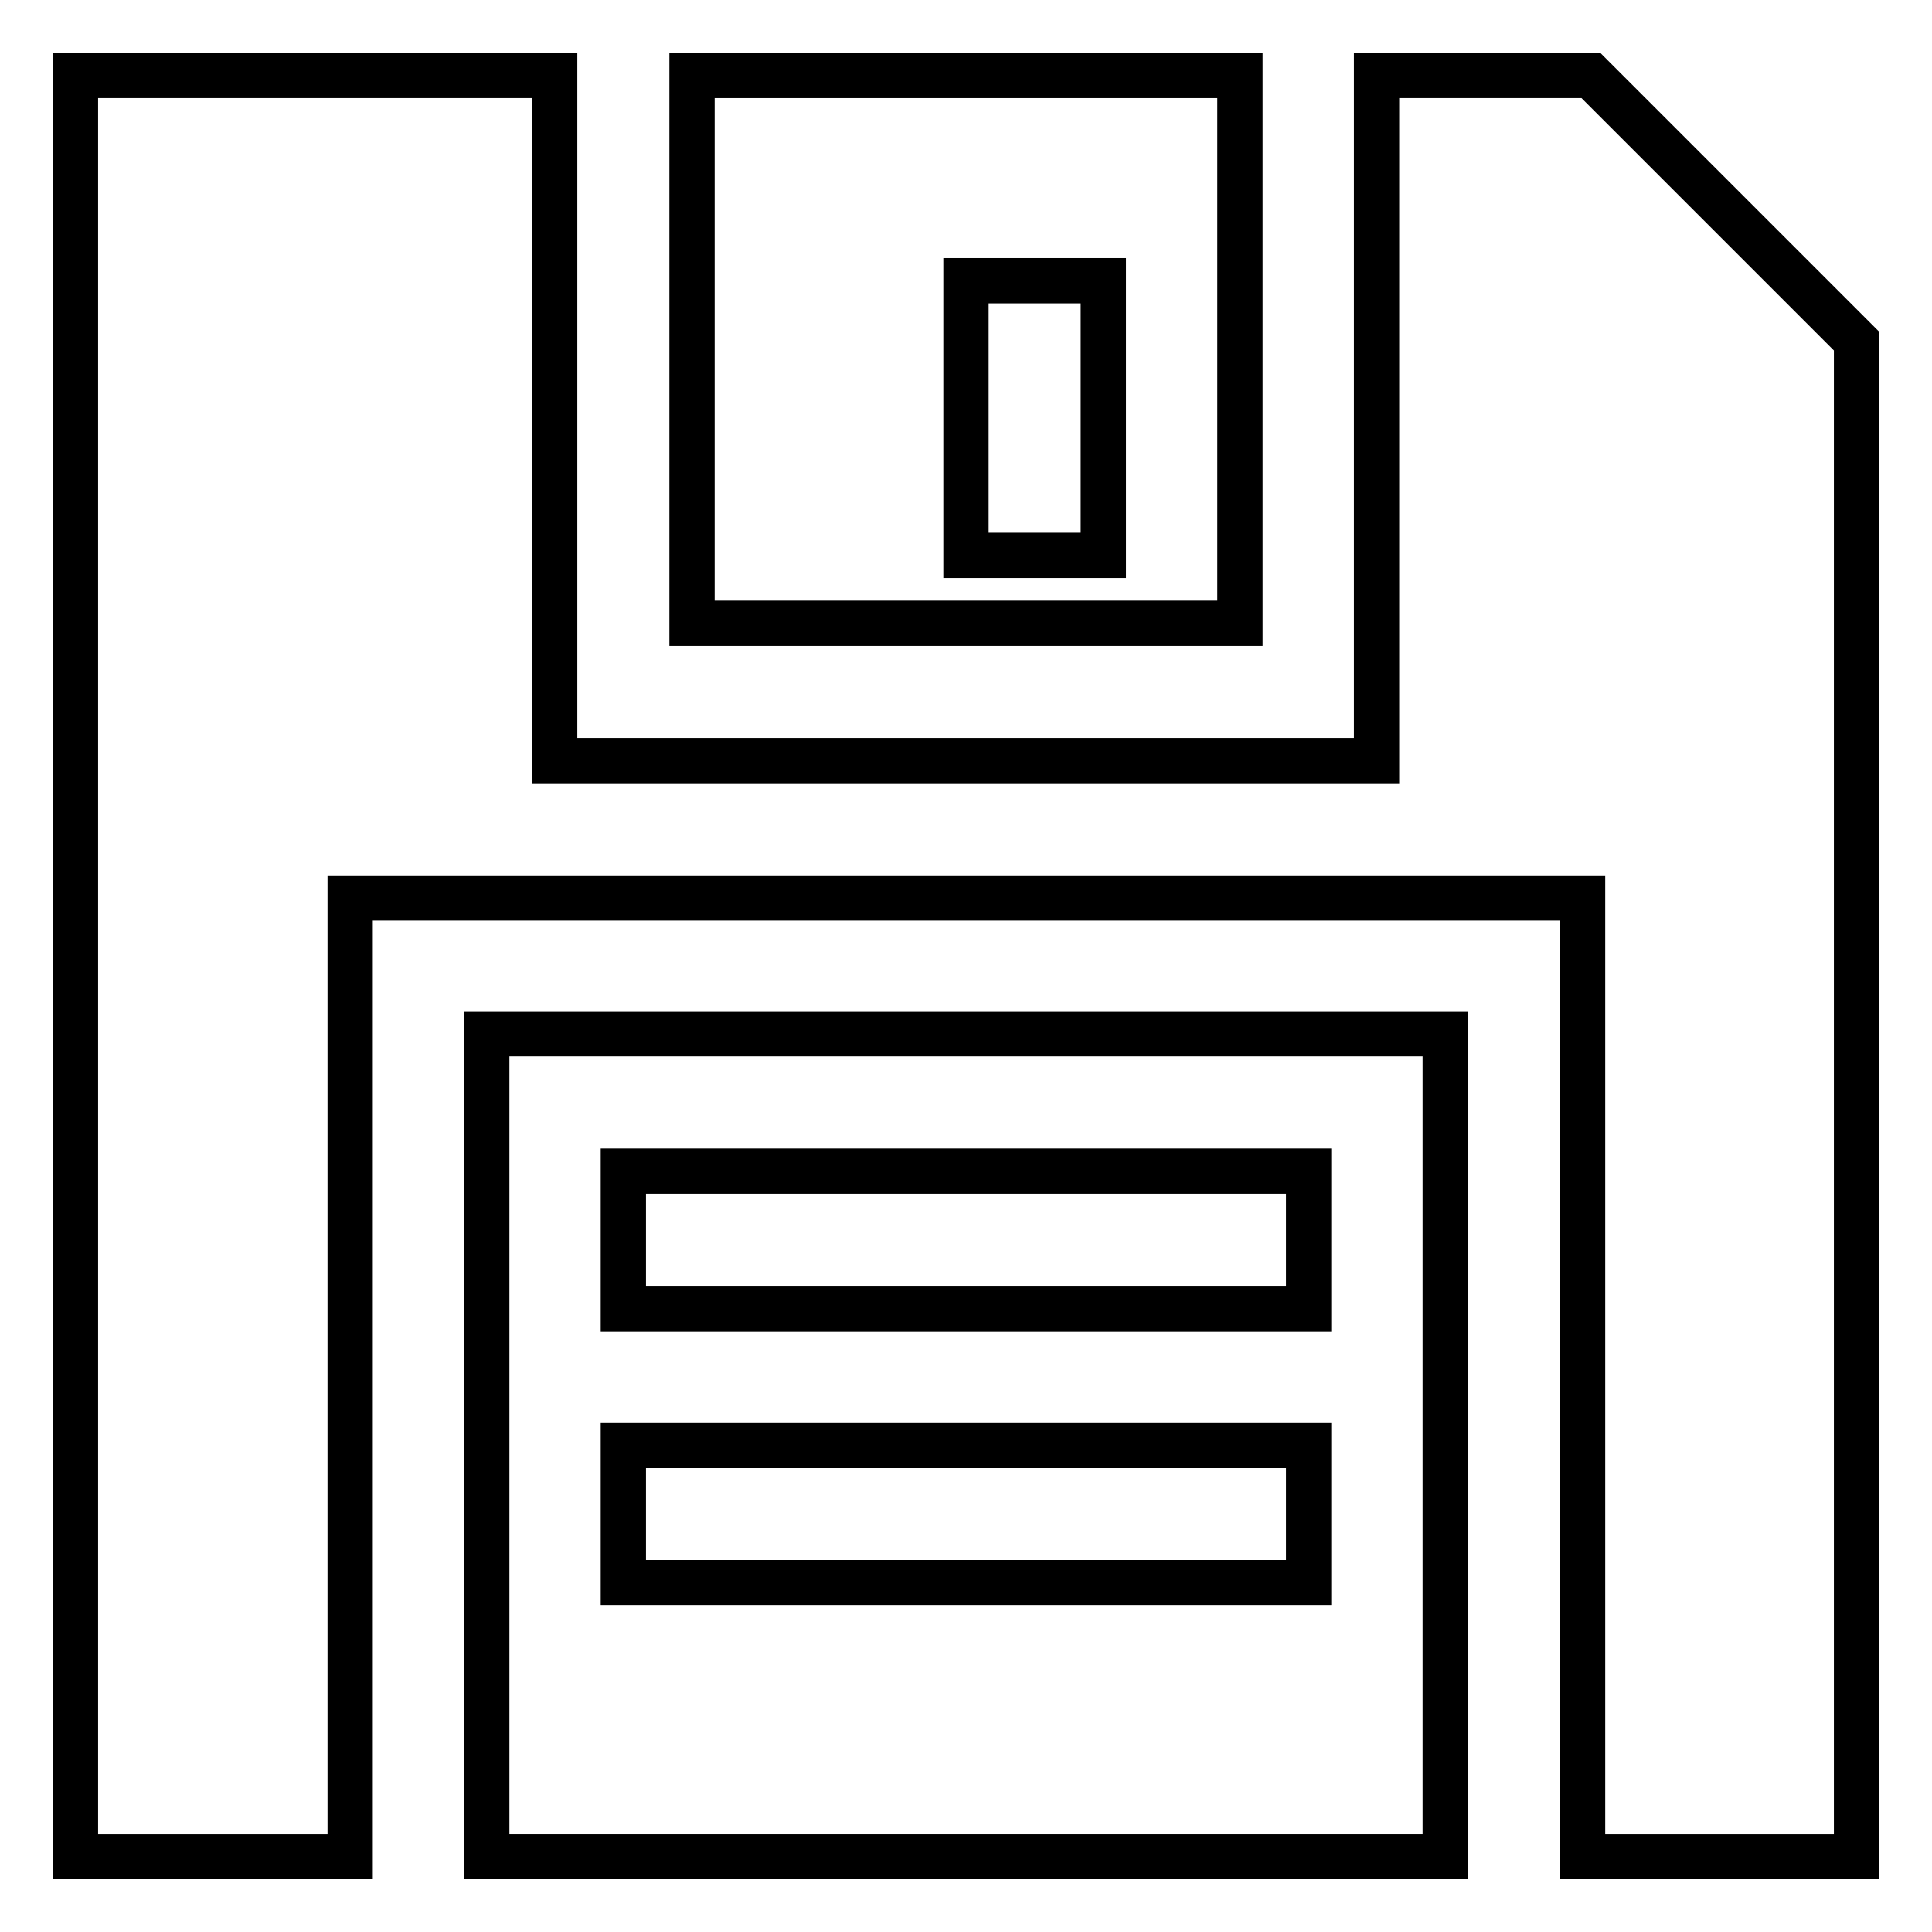 <?xml version="1.0" encoding="utf-8"?>
<!-- Svg Vector Icons : http://www.onlinewebfonts.com/icon -->
<!DOCTYPE svg PUBLIC "-//W3C//DTD SVG 1.1//EN" "http://www.w3.org/Graphics/SVG/1.1/DTD/svg11.dtd">
<svg version="1.1" xmlns="http://www.w3.org/2000/svg" xmlns:xlink="http://www.w3.org/1999/xlink" x="0px" y="0px" viewBox="0 0 256 256" enable-background="new 0 0 256 256" xml:space="preserve">
<g><g><g><path stroke-width="6" fill-opacity="0" stroke="#000000"  d="M10,128v118h18.2h18.2v-63.5v-63.5H128h81.7v63.5V246h18.2H246V145.5V45.2l-17.7-17.7L210.8,10h-14.3h-14.1v45.4v45.4H128H73.5V55.4V10H41.8H10V128z"/><path stroke-width="6" fill-opacity="0" stroke="#000000"  d="M91.7,46.3v36.3H128h36.3V46.3V10H128H91.7V46.3z M146.2,55.4v18.2h-9.1H128V55.4V37.2h9.1h9.1V55.4z"/><path stroke-width="6" fill-opacity="0" stroke="#000000"  d="M64.5,191.5V246H128h63.5v-54.5v-54.5H128H64.5V191.5z M173.4,164.3v9.1H128H82.6v-9.1v-9.1H128h45.4V164.3z M173.4,200.6v9.1H128H82.6v-9.1v-9.1H128h45.4V200.6z"/></g></g></g>
</svg>